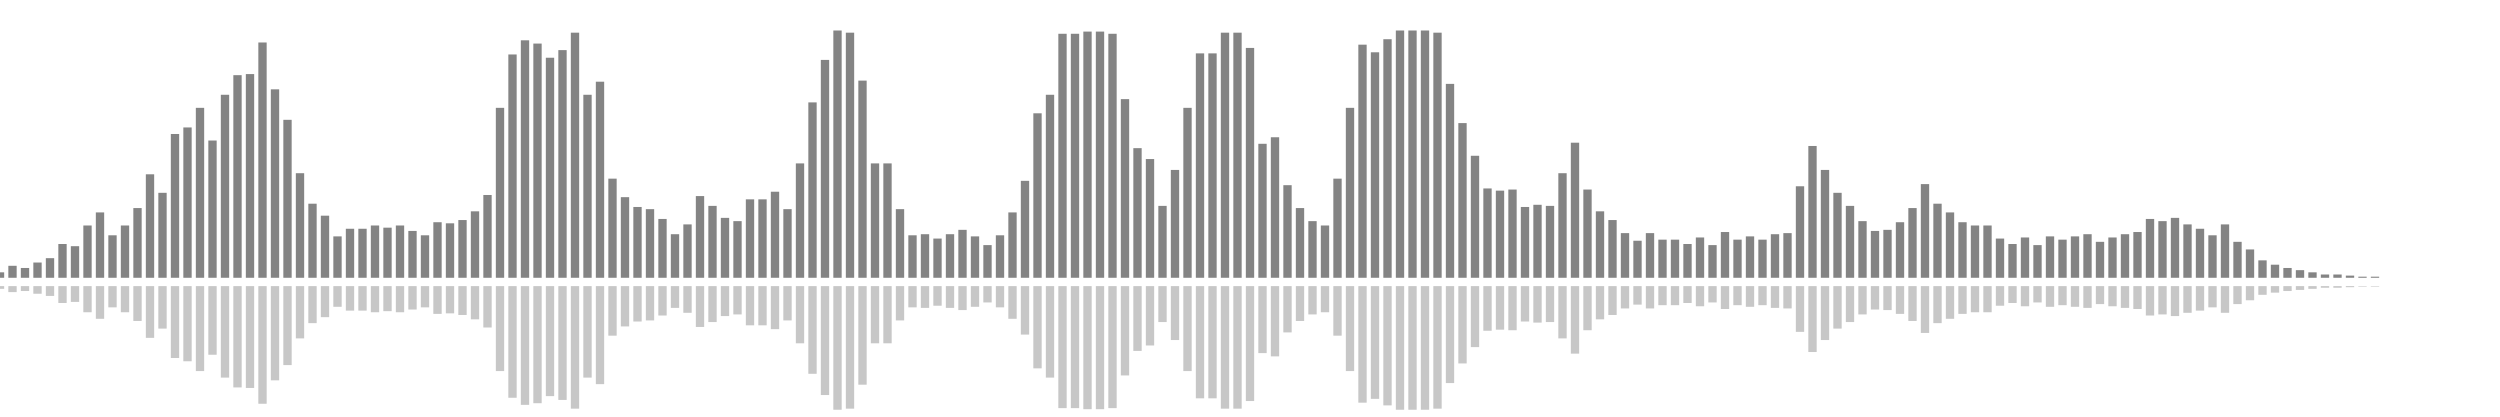<?xml version="1.0" encoding="UTF-8"?>
<svg version="1.1" width="600" height="100" xmlns="http://www.w3.org/2000/svg">
  <line x1="0" y1="66.667" x2="0" y2="65.359" stroke="#848484" stroke-width="2"/>
  <line x1="0" y1="68.667" x2="0" y2="69.32" stroke="#c7c7c7" stroke-width="2"/>
  <line x1="3" y1="66.667" x2="3" y2="63.791" stroke="#848484" stroke-width="2"/>
  <line x1="3" y1="68.667" x2="3" y2="70.105" stroke="#c7c7c7" stroke-width="2"/>
  <line x1="6" y1="66.667" x2="6" y2="64.314" stroke="#848484" stroke-width="2"/>
  <line x1="6" y1="68.667" x2="6" y2="69.843" stroke="#c7c7c7" stroke-width="2"/>
  <line x1="9" y1="66.667" x2="9" y2="63.007" stroke="#848484" stroke-width="2"/>
  <line x1="9" y1="68.667" x2="9" y2="70.497" stroke="#c7c7c7" stroke-width="2"/>
  <line x1="12" y1="66.667" x2="12" y2="61.961" stroke="#848484" stroke-width="2"/>
  <line x1="12" y1="68.667" x2="12" y2="71.02" stroke="#c7c7c7" stroke-width="2"/>
  <line x1="15" y1="66.667" x2="15" y2="58.562" stroke="#848484" stroke-width="2"/>
  <line x1="15" y1="68.667" x2="15" y2="72.719" stroke="#c7c7c7" stroke-width="2"/>
  <line x1="18" y1="66.667" x2="18" y2="59.085" stroke="#848484" stroke-width="2"/>
  <line x1="18" y1="68.667" x2="18" y2="72.458" stroke="#c7c7c7" stroke-width="2"/>
  <line x1="21" y1="66.667" x2="21" y2="54.118" stroke="#848484" stroke-width="2"/>
  <line x1="21" y1="68.667" x2="21" y2="74.941" stroke="#c7c7c7" stroke-width="2"/>
  <line x1="24" y1="66.667" x2="24" y2="50.98" stroke="#848484" stroke-width="2"/>
  <line x1="24" y1="68.667" x2="24" y2="76.51" stroke="#c7c7c7" stroke-width="2"/>
  <line x1="27" y1="66.667" x2="27" y2="56.471" stroke="#848484" stroke-width="2"/>
  <line x1="27" y1="68.667" x2="27" y2="73.765" stroke="#c7c7c7" stroke-width="2"/>
  <line x1="30" y1="66.667" x2="30" y2="54.118" stroke="#848484" stroke-width="2"/>
  <line x1="30" y1="68.667" x2="30" y2="74.941" stroke="#c7c7c7" stroke-width="2"/>
  <line x1="33" y1="66.667" x2="33" y2="49.935" stroke="#848484" stroke-width="2"/>
  <line x1="33" y1="68.667" x2="33" y2="77.033" stroke="#c7c7c7" stroke-width="2"/>
  <line x1="36" y1="66.667" x2="36" y2="41.83" stroke="#848484" stroke-width="2"/>
  <line x1="36" y1="68.667" x2="36" y2="81.085" stroke="#c7c7c7" stroke-width="2"/>
  <line x1="39" y1="66.667" x2="39" y2="46.275" stroke="#848484" stroke-width="2"/>
  <line x1="39" y1="68.667" x2="39" y2="78.863" stroke="#c7c7c7" stroke-width="2"/>
  <line x1="42" y1="66.667" x2="42" y2="32.157" stroke="#848484" stroke-width="2"/>
  <line x1="42" y1="68.667" x2="42" y2="85.922" stroke="#c7c7c7" stroke-width="2"/>
  <line x1="45" y1="66.667" x2="45" y2="30.588" stroke="#848484" stroke-width="2"/>
  <line x1="45" y1="68.667" x2="45" y2="86.706" stroke="#c7c7c7" stroke-width="2"/>
  <line x1="48" y1="66.667" x2="48" y2="25.882" stroke="#848484" stroke-width="2"/>
  <line x1="48" y1="68.667" x2="48" y2="89.059" stroke="#c7c7c7" stroke-width="2"/>
  <line x1="51" y1="66.667" x2="51" y2="33.725" stroke="#848484" stroke-width="2"/>
  <line x1="51" y1="68.667" x2="51" y2="85.137" stroke="#c7c7c7" stroke-width="2"/>
  <line x1="54" y1="66.667" x2="54" y2="22.745" stroke="#848484" stroke-width="2"/>
  <line x1="54" y1="68.667" x2="54" y2="90.627" stroke="#c7c7c7" stroke-width="2"/>
  <line x1="57" y1="66.667" x2="57" y2="18.039" stroke="#848484" stroke-width="2"/>
  <line x1="57" y1="68.667" x2="57" y2="92.98" stroke="#c7c7c7" stroke-width="2"/>
  <line x1="60" y1="66.667" x2="60" y2="17.778" stroke="#848484" stroke-width="2"/>
  <line x1="60" y1="68.667" x2="60" y2="93.111" stroke="#c7c7c7" stroke-width="2"/>
  <line x1="63" y1="66.667" x2="63" y2="10.196" stroke="#848484" stroke-width="2"/>
  <line x1="63" y1="68.667" x2="63" y2="96.902" stroke="#c7c7c7" stroke-width="2"/>
  <line x1="66" y1="66.667" x2="66" y2="21.438" stroke="#848484" stroke-width="2"/>
  <line x1="66" y1="68.667" x2="66" y2="91.281" stroke="#c7c7c7" stroke-width="2"/>
  <line x1="69" y1="66.667" x2="69" y2="28.758" stroke="#848484" stroke-width="2"/>
  <line x1="69" y1="68.667" x2="69" y2="87.621" stroke="#c7c7c7" stroke-width="2"/>
  <line x1="72" y1="66.667" x2="72" y2="41.569" stroke="#848484" stroke-width="2"/>
  <line x1="72" y1="68.667" x2="72" y2="81.216" stroke="#c7c7c7" stroke-width="2"/>
  <line x1="75" y1="66.667" x2="75" y2="48.889" stroke="#848484" stroke-width="2"/>
  <line x1="75" y1="68.667" x2="75" y2="77.556" stroke="#c7c7c7" stroke-width="2"/>
  <line x1="78" y1="66.667" x2="78" y2="51.765" stroke="#848484" stroke-width="2"/>
  <line x1="78" y1="68.667" x2="78" y2="76.118" stroke="#c7c7c7" stroke-width="2"/>
  <line x1="81" y1="66.667" x2="81" y2="56.732" stroke="#848484" stroke-width="2"/>
  <line x1="81" y1="68.667" x2="81" y2="73.634" stroke="#c7c7c7" stroke-width="2"/>
  <line x1="84" y1="66.667" x2="84" y2="54.902" stroke="#848484" stroke-width="2"/>
  <line x1="84" y1="68.667" x2="84" y2="74.549" stroke="#c7c7c7" stroke-width="2"/>
  <line x1="87" y1="66.667" x2="87" y2="54.902" stroke="#848484" stroke-width="2"/>
  <line x1="87" y1="68.667" x2="87" y2="74.549" stroke="#c7c7c7" stroke-width="2"/>
  <line x1="90" y1="66.667" x2="90" y2="54.118" stroke="#848484" stroke-width="2"/>
  <line x1="90" y1="68.667" x2="90" y2="74.941" stroke="#c7c7c7" stroke-width="2"/>
  <line x1="93" y1="66.667" x2="93" y2="54.641" stroke="#848484" stroke-width="2"/>
  <line x1="93" y1="68.667" x2="93" y2="74.68" stroke="#c7c7c7" stroke-width="2"/>
  <line x1="96" y1="66.667" x2="96" y2="54.118" stroke="#848484" stroke-width="2"/>
  <line x1="96" y1="68.667" x2="96" y2="74.941" stroke="#c7c7c7" stroke-width="2"/>
  <line x1="99" y1="66.667" x2="99" y2="55.425" stroke="#848484" stroke-width="2"/>
  <line x1="99" y1="68.667" x2="99" y2="74.288" stroke="#c7c7c7" stroke-width="2"/>
  <line x1="102" y1="66.667" x2="102" y2="56.471" stroke="#848484" stroke-width="2"/>
  <line x1="102" y1="68.667" x2="102" y2="73.765" stroke="#c7c7c7" stroke-width="2"/>
  <line x1="105" y1="66.667" x2="105" y2="53.333" stroke="#848484" stroke-width="2"/>
  <line x1="105" y1="68.667" x2="105" y2="75.333" stroke="#c7c7c7" stroke-width="2"/>
  <line x1="108" y1="66.667" x2="108" y2="53.595" stroke="#848484" stroke-width="2"/>
  <line x1="108" y1="68.667" x2="108" y2="75.203" stroke="#c7c7c7" stroke-width="2"/>
  <line x1="111" y1="66.667" x2="111" y2="52.81" stroke="#848484" stroke-width="2"/>
  <line x1="111" y1="68.667" x2="111" y2="75.595" stroke="#c7c7c7" stroke-width="2"/>
  <line x1="114" y1="66.667" x2="114" y2="50.719" stroke="#848484" stroke-width="2"/>
  <line x1="114" y1="68.667" x2="114" y2="76.641" stroke="#c7c7c7" stroke-width="2"/>
  <line x1="117" y1="66.667" x2="117" y2="46.797" stroke="#848484" stroke-width="2"/>
  <line x1="117" y1="68.667" x2="117" y2="78.601" stroke="#c7c7c7" stroke-width="2"/>
  <line x1="120" y1="66.667" x2="120" y2="25.882" stroke="#848484" stroke-width="2"/>
  <line x1="120" y1="68.667" x2="120" y2="89.059" stroke="#c7c7c7" stroke-width="2"/>
  <line x1="123" y1="66.667" x2="123" y2="13.072" stroke="#848484" stroke-width="2"/>
  <line x1="123" y1="68.667" x2="123" y2="95.464" stroke="#c7c7c7" stroke-width="2"/>
  <line x1="126" y1="66.667" x2="126" y2="9.673" stroke="#848484" stroke-width="2"/>
  <line x1="126" y1="68.667" x2="126" y2="97.163" stroke="#c7c7c7" stroke-width="2"/>
  <line x1="129" y1="66.667" x2="129" y2="10.458" stroke="#848484" stroke-width="2"/>
  <line x1="129" y1="68.667" x2="129" y2="96.771" stroke="#c7c7c7" stroke-width="2"/>
  <line x1="132" y1="66.667" x2="132" y2="13.856" stroke="#848484" stroke-width="2"/>
  <line x1="132" y1="68.667" x2="132" y2="95.072" stroke="#c7c7c7" stroke-width="2"/>
  <line x1="135" y1="66.667" x2="135" y2="12.026" stroke="#848484" stroke-width="2"/>
  <line x1="135" y1="68.667" x2="135" y2="95.987" stroke="#c7c7c7" stroke-width="2"/>
  <line x1="138" y1="66.667" x2="138" y2="7.843" stroke="#848484" stroke-width="2"/>
  <line x1="138" y1="68.667" x2="138" y2="98.078" stroke="#c7c7c7" stroke-width="2"/>
  <line x1="141" y1="66.667" x2="141" y2="22.745" stroke="#848484" stroke-width="2"/>
  <line x1="141" y1="68.667" x2="141" y2="90.627" stroke="#c7c7c7" stroke-width="2"/>
  <line x1="144" y1="66.667" x2="144" y2="19.608" stroke="#848484" stroke-width="2"/>
  <line x1="144" y1="68.667" x2="144" y2="92.196" stroke="#c7c7c7" stroke-width="2"/>
  <line x1="147" y1="66.667" x2="147" y2="42.876" stroke="#848484" stroke-width="2"/>
  <line x1="147" y1="68.667" x2="147" y2="80.562" stroke="#c7c7c7" stroke-width="2"/>
  <line x1="150" y1="66.667" x2="150" y2="47.32" stroke="#848484" stroke-width="2"/>
  <line x1="150" y1="68.667" x2="150" y2="78.34" stroke="#c7c7c7" stroke-width="2"/>
  <line x1="153" y1="66.667" x2="153" y2="49.673" stroke="#848484" stroke-width="2"/>
  <line x1="153" y1="68.667" x2="153" y2="77.163" stroke="#c7c7c7" stroke-width="2"/>
  <line x1="156" y1="66.667" x2="156" y2="50.196" stroke="#848484" stroke-width="2"/>
  <line x1="156" y1="68.667" x2="156" y2="76.902" stroke="#c7c7c7" stroke-width="2"/>
  <line x1="159" y1="66.667" x2="159" y2="52.549" stroke="#848484" stroke-width="2"/>
  <line x1="159" y1="68.667" x2="159" y2="75.725" stroke="#c7c7c7" stroke-width="2"/>
  <line x1="162" y1="66.667" x2="162" y2="56.209" stroke="#848484" stroke-width="2"/>
  <line x1="162" y1="68.667" x2="162" y2="73.895" stroke="#c7c7c7" stroke-width="2"/>
  <line x1="165" y1="66.667" x2="165" y2="53.856" stroke="#848484" stroke-width="2"/>
  <line x1="165" y1="68.667" x2="165" y2="75.072" stroke="#c7c7c7" stroke-width="2"/>
  <line x1="168" y1="66.667" x2="168" y2="47.059" stroke="#848484" stroke-width="2"/>
  <line x1="168" y1="68.667" x2="168" y2="78.471" stroke="#c7c7c7" stroke-width="2"/>
  <line x1="171" y1="66.667" x2="171" y2="49.412" stroke="#848484" stroke-width="2"/>
  <line x1="171" y1="68.667" x2="171" y2="77.294" stroke="#c7c7c7" stroke-width="2"/>
  <line x1="174" y1="66.667" x2="174" y2="52.288" stroke="#848484" stroke-width="2"/>
  <line x1="174" y1="68.667" x2="174" y2="75.856" stroke="#c7c7c7" stroke-width="2"/>
  <line x1="177" y1="66.667" x2="177" y2="53.072" stroke="#848484" stroke-width="2"/>
  <line x1="177" y1="68.667" x2="177" y2="75.464" stroke="#c7c7c7" stroke-width="2"/>
  <line x1="180" y1="66.667" x2="180" y2="47.843" stroke="#848484" stroke-width="2"/>
  <line x1="180" y1="68.667" x2="180" y2="78.078" stroke="#c7c7c7" stroke-width="2"/>
  <line x1="183" y1="66.667" x2="183" y2="47.843" stroke="#848484" stroke-width="2"/>
  <line x1="183" y1="68.667" x2="183" y2="78.078" stroke="#c7c7c7" stroke-width="2"/>
  <line x1="186" y1="66.667" x2="186" y2="46.013" stroke="#848484" stroke-width="2"/>
  <line x1="186" y1="68.667" x2="186" y2="78.993" stroke="#c7c7c7" stroke-width="2"/>
  <line x1="189" y1="66.667" x2="189" y2="50.196" stroke="#848484" stroke-width="2"/>
  <line x1="189" y1="68.667" x2="189" y2="76.902" stroke="#c7c7c7" stroke-width="2"/>
  <line x1="192" y1="66.667" x2="192" y2="39.216" stroke="#848484" stroke-width="2"/>
  <line x1="192" y1="68.667" x2="192" y2="82.392" stroke="#c7c7c7" stroke-width="2"/>
  <line x1="195" y1="66.667" x2="195" y2="24.575" stroke="#848484" stroke-width="2"/>
  <line x1="195" y1="68.667" x2="195" y2="89.712" stroke="#c7c7c7" stroke-width="2"/>
  <line x1="198" y1="66.667" x2="198" y2="14.379" stroke="#848484" stroke-width="2"/>
  <line x1="198" y1="68.667" x2="198" y2="94.81" stroke="#c7c7c7" stroke-width="2"/>
  <line x1="201" y1="66.667" x2="201" y2="7.32" stroke="#848484" stroke-width="2"/>
  <line x1="201" y1="68.667" x2="201" y2="98.34" stroke="#c7c7c7" stroke-width="2"/>
  <line x1="204" y1="66.667" x2="204" y2="7.843" stroke="#848484" stroke-width="2"/>
  <line x1="204" y1="68.667" x2="204" y2="98.078" stroke="#c7c7c7" stroke-width="2"/>
  <line x1="207" y1="66.667" x2="207" y2="19.346" stroke="#848484" stroke-width="2"/>
  <line x1="207" y1="68.667" x2="207" y2="92.327" stroke="#c7c7c7" stroke-width="2"/>
  <line x1="210" y1="66.667" x2="210" y2="39.216" stroke="#848484" stroke-width="2"/>
  <line x1="210" y1="68.667" x2="210" y2="82.392" stroke="#c7c7c7" stroke-width="2"/>
  <line x1="213" y1="66.667" x2="213" y2="39.216" stroke="#848484" stroke-width="2"/>
  <line x1="213" y1="68.667" x2="213" y2="82.392" stroke="#c7c7c7" stroke-width="2"/>
  <line x1="216" y1="66.667" x2="216" y2="50.196" stroke="#848484" stroke-width="2"/>
  <line x1="216" y1="68.667" x2="216" y2="76.902" stroke="#c7c7c7" stroke-width="2"/>
  <line x1="219" y1="66.667" x2="219" y2="56.471" stroke="#848484" stroke-width="2"/>
  <line x1="219" y1="68.667" x2="219" y2="73.765" stroke="#c7c7c7" stroke-width="2"/>
  <line x1="222" y1="66.667" x2="222" y2="56.209" stroke="#848484" stroke-width="2"/>
  <line x1="222" y1="68.667" x2="222" y2="73.895" stroke="#c7c7c7" stroke-width="2"/>
  <line x1="225" y1="66.667" x2="225" y2="57.255" stroke="#848484" stroke-width="2"/>
  <line x1="225" y1="68.667" x2="225" y2="73.373" stroke="#c7c7c7" stroke-width="2"/>
  <line x1="228" y1="66.667" x2="228" y2="56.209" stroke="#848484" stroke-width="2"/>
  <line x1="228" y1="68.667" x2="228" y2="73.895" stroke="#c7c7c7" stroke-width="2"/>
  <line x1="231" y1="66.667" x2="231" y2="55.163" stroke="#848484" stroke-width="2"/>
  <line x1="231" y1="68.667" x2="231" y2="74.418" stroke="#c7c7c7" stroke-width="2"/>
  <line x1="234" y1="66.667" x2="234" y2="56.732" stroke="#848484" stroke-width="2"/>
  <line x1="234" y1="68.667" x2="234" y2="73.634" stroke="#c7c7c7" stroke-width="2"/>
  <line x1="237" y1="66.667" x2="237" y2="58.824" stroke="#848484" stroke-width="2"/>
  <line x1="237" y1="68.667" x2="237" y2="72.588" stroke="#c7c7c7" stroke-width="2"/>
  <line x1="240" y1="66.667" x2="240" y2="56.471" stroke="#848484" stroke-width="2"/>
  <line x1="240" y1="68.667" x2="240" y2="73.765" stroke="#c7c7c7" stroke-width="2"/>
  <line x1="243" y1="66.667" x2="243" y2="50.98" stroke="#848484" stroke-width="2"/>
  <line x1="243" y1="68.667" x2="243" y2="76.51" stroke="#c7c7c7" stroke-width="2"/>
  <line x1="246" y1="66.667" x2="246" y2="43.399" stroke="#848484" stroke-width="2"/>
  <line x1="246" y1="68.667" x2="246" y2="80.301" stroke="#c7c7c7" stroke-width="2"/>
  <line x1="249" y1="66.667" x2="249" y2="27.19" stroke="#848484" stroke-width="2"/>
  <line x1="249" y1="68.667" x2="249" y2="88.405" stroke="#c7c7c7" stroke-width="2"/>
  <line x1="252" y1="66.667" x2="252" y2="22.745" stroke="#848484" stroke-width="2"/>
  <line x1="252" y1="68.667" x2="252" y2="90.627" stroke="#c7c7c7" stroke-width="2"/>
  <line x1="255" y1="66.667" x2="255" y2="8.105" stroke="#848484" stroke-width="2"/>
  <line x1="255" y1="68.667" x2="255" y2="97.948" stroke="#c7c7c7" stroke-width="2"/>
  <line x1="258" y1="66.667" x2="258" y2="8.105" stroke="#848484" stroke-width="2"/>
  <line x1="258" y1="68.667" x2="258" y2="97.948" stroke="#c7c7c7" stroke-width="2"/>
  <line x1="261" y1="66.667" x2="261" y2="7.582" stroke="#848484" stroke-width="2"/>
  <line x1="261" y1="68.667" x2="261" y2="98.209" stroke="#c7c7c7" stroke-width="2"/>
  <line x1="264" y1="66.667" x2="264" y2="7.582" stroke="#848484" stroke-width="2"/>
  <line x1="264" y1="68.667" x2="264" y2="98.209" stroke="#c7c7c7" stroke-width="2"/>
  <line x1="267" y1="66.667" x2="267" y2="8.105" stroke="#848484" stroke-width="2"/>
  <line x1="267" y1="68.667" x2="267" y2="97.948" stroke="#c7c7c7" stroke-width="2"/>
  <line x1="270" y1="66.667" x2="270" y2="23.791" stroke="#848484" stroke-width="2"/>
  <line x1="270" y1="68.667" x2="270" y2="90.105" stroke="#c7c7c7" stroke-width="2"/>
  <line x1="273" y1="66.667" x2="273" y2="35.556" stroke="#848484" stroke-width="2"/>
  <line x1="273" y1="68.667" x2="273" y2="84.222" stroke="#c7c7c7" stroke-width="2"/>
  <line x1="276" y1="66.667" x2="276" y2="38.17" stroke="#848484" stroke-width="2"/>
  <line x1="276" y1="68.667" x2="276" y2="82.915" stroke="#c7c7c7" stroke-width="2"/>
  <line x1="279" y1="66.667" x2="279" y2="49.412" stroke="#848484" stroke-width="2"/>
  <line x1="279" y1="68.667" x2="279" y2="77.294" stroke="#c7c7c7" stroke-width="2"/>
  <line x1="282" y1="66.667" x2="282" y2="40.784" stroke="#848484" stroke-width="2"/>
  <line x1="282" y1="68.667" x2="282" y2="81.608" stroke="#c7c7c7" stroke-width="2"/>
  <line x1="285" y1="66.667" x2="285" y2="25.882" stroke="#848484" stroke-width="2"/>
  <line x1="285" y1="68.667" x2="285" y2="89.059" stroke="#c7c7c7" stroke-width="2"/>
  <line x1="288" y1="66.667" x2="288" y2="12.81" stroke="#848484" stroke-width="2"/>
  <line x1="288" y1="68.667" x2="288" y2="95.595" stroke="#c7c7c7" stroke-width="2"/>
  <line x1="291" y1="66.667" x2="291" y2="12.81" stroke="#848484" stroke-width="2"/>
  <line x1="291" y1="68.667" x2="291" y2="95.595" stroke="#c7c7c7" stroke-width="2"/>
  <line x1="294" y1="66.667" x2="294" y2="7.843" stroke="#848484" stroke-width="2"/>
  <line x1="294" y1="68.667" x2="294" y2="98.078" stroke="#c7c7c7" stroke-width="2"/>
  <line x1="297" y1="66.667" x2="297" y2="7.843" stroke="#848484" stroke-width="2"/>
  <line x1="297" y1="68.667" x2="297" y2="98.078" stroke="#c7c7c7" stroke-width="2"/>
  <line x1="300" y1="66.667" x2="300" y2="11.503" stroke="#848484" stroke-width="2"/>
  <line x1="300" y1="68.667" x2="300" y2="96.248" stroke="#c7c7c7" stroke-width="2"/>
  <line x1="303" y1="66.667" x2="303" y2="34.51" stroke="#848484" stroke-width="2"/>
  <line x1="303" y1="68.667" x2="303" y2="84.745" stroke="#c7c7c7" stroke-width="2"/>
  <line x1="306" y1="66.667" x2="306" y2="32.941" stroke="#848484" stroke-width="2"/>
  <line x1="306" y1="68.667" x2="306" y2="85.529" stroke="#c7c7c7" stroke-width="2"/>
  <line x1="309" y1="66.667" x2="309" y2="44.444" stroke="#848484" stroke-width="2"/>
  <line x1="309" y1="68.667" x2="309" y2="79.778" stroke="#c7c7c7" stroke-width="2"/>
  <line x1="312" y1="66.667" x2="312" y2="49.935" stroke="#848484" stroke-width="2"/>
  <line x1="312" y1="68.667" x2="312" y2="77.033" stroke="#c7c7c7" stroke-width="2"/>
  <line x1="315" y1="66.667" x2="315" y2="53.072" stroke="#848484" stroke-width="2"/>
  <line x1="315" y1="68.667" x2="315" y2="75.464" stroke="#c7c7c7" stroke-width="2"/>
  <line x1="318" y1="66.667" x2="318" y2="54.118" stroke="#848484" stroke-width="2"/>
  <line x1="318" y1="68.667" x2="318" y2="74.941" stroke="#c7c7c7" stroke-width="2"/>
  <line x1="321" y1="66.667" x2="321" y2="42.876" stroke="#848484" stroke-width="2"/>
  <line x1="321" y1="68.667" x2="321" y2="80.562" stroke="#c7c7c7" stroke-width="2"/>
  <line x1="324" y1="66.667" x2="324" y2="25.882" stroke="#848484" stroke-width="2"/>
  <line x1="324" y1="68.667" x2="324" y2="89.059" stroke="#c7c7c7" stroke-width="2"/>
  <line x1="327" y1="66.667" x2="327" y2="10.719" stroke="#848484" stroke-width="2"/>
  <line x1="327" y1="68.667" x2="327" y2="96.641" stroke="#c7c7c7" stroke-width="2"/>
  <line x1="330" y1="66.667" x2="330" y2="12.549" stroke="#848484" stroke-width="2"/>
  <line x1="330" y1="68.667" x2="330" y2="95.725" stroke="#c7c7c7" stroke-width="2"/>
  <line x1="333" y1="66.667" x2="333" y2="9.412" stroke="#848484" stroke-width="2"/>
  <line x1="333" y1="68.667" x2="333" y2="97.294" stroke="#c7c7c7" stroke-width="2"/>
  <line x1="336" y1="66.667" x2="336" y2="7.32" stroke="#848484" stroke-width="2"/>
  <line x1="336" y1="68.667" x2="336" y2="98.34" stroke="#c7c7c7" stroke-width="2"/>
  <line x1="339" y1="66.667" x2="339" y2="7.32" stroke="#848484" stroke-width="2"/>
  <line x1="339" y1="68.667" x2="339" y2="98.34" stroke="#c7c7c7" stroke-width="2"/>
  <line x1="342" y1="66.667" x2="342" y2="7.32" stroke="#848484" stroke-width="2"/>
  <line x1="342" y1="68.667" x2="342" y2="98.34" stroke="#c7c7c7" stroke-width="2"/>
  <line x1="345" y1="66.667" x2="345" y2="7.843" stroke="#848484" stroke-width="2"/>
  <line x1="345" y1="68.667" x2="345" y2="98.078" stroke="#c7c7c7" stroke-width="2"/>
  <line x1="348" y1="66.667" x2="348" y2="20.131" stroke="#848484" stroke-width="2"/>
  <line x1="348" y1="68.667" x2="348" y2="91.935" stroke="#c7c7c7" stroke-width="2"/>
  <line x1="351" y1="66.667" x2="351" y2="29.542" stroke="#848484" stroke-width="2"/>
  <line x1="351" y1="68.667" x2="351" y2="87.229" stroke="#c7c7c7" stroke-width="2"/>
  <line x1="354" y1="66.667" x2="354" y2="37.386" stroke="#848484" stroke-width="2"/>
  <line x1="354" y1="68.667" x2="354" y2="83.307" stroke="#c7c7c7" stroke-width="2"/>
  <line x1="357" y1="66.667" x2="357" y2="45.229" stroke="#848484" stroke-width="2"/>
  <line x1="357" y1="68.667" x2="357" y2="79.386" stroke="#c7c7c7" stroke-width="2"/>
  <line x1="360" y1="66.667" x2="360" y2="45.752" stroke="#848484" stroke-width="2"/>
  <line x1="360" y1="68.667" x2="360" y2="79.124" stroke="#c7c7c7" stroke-width="2"/>
  <line x1="363" y1="66.667" x2="363" y2="45.49" stroke="#848484" stroke-width="2"/>
  <line x1="363" y1="68.667" x2="363" y2="79.255" stroke="#c7c7c7" stroke-width="2"/>
  <line x1="366" y1="66.667" x2="366" y2="49.673" stroke="#848484" stroke-width="2"/>
  <line x1="366" y1="68.667" x2="366" y2="77.163" stroke="#c7c7c7" stroke-width="2"/>
  <line x1="369" y1="66.667" x2="369" y2="49.15" stroke="#848484" stroke-width="2"/>
  <line x1="369" y1="68.667" x2="369" y2="77.425" stroke="#c7c7c7" stroke-width="2"/>
  <line x1="372" y1="66.667" x2="372" y2="49.412" stroke="#848484" stroke-width="2"/>
  <line x1="372" y1="68.667" x2="372" y2="77.294" stroke="#c7c7c7" stroke-width="2"/>
  <line x1="375" y1="66.667" x2="375" y2="41.569" stroke="#848484" stroke-width="2"/>
  <line x1="375" y1="68.667" x2="375" y2="81.216" stroke="#c7c7c7" stroke-width="2"/>
  <line x1="378" y1="66.667" x2="378" y2="34.248" stroke="#848484" stroke-width="2"/>
  <line x1="378" y1="68.667" x2="378" y2="84.876" stroke="#c7c7c7" stroke-width="2"/>
  <line x1="381" y1="66.667" x2="381" y2="45.49" stroke="#848484" stroke-width="2"/>
  <line x1="381" y1="68.667" x2="381" y2="79.255" stroke="#c7c7c7" stroke-width="2"/>
  <line x1="384" y1="66.667" x2="384" y2="50.719" stroke="#848484" stroke-width="2"/>
  <line x1="384" y1="68.667" x2="384" y2="76.641" stroke="#c7c7c7" stroke-width="2"/>
  <line x1="387" y1="66.667" x2="387" y2="52.81" stroke="#848484" stroke-width="2"/>
  <line x1="387" y1="68.667" x2="387" y2="75.595" stroke="#c7c7c7" stroke-width="2"/>
  <line x1="390" y1="66.667" x2="390" y2="55.948" stroke="#848484" stroke-width="2"/>
  <line x1="390" y1="68.667" x2="390" y2="74.026" stroke="#c7c7c7" stroke-width="2"/>
  <line x1="393" y1="66.667" x2="393" y2="57.778" stroke="#848484" stroke-width="2"/>
  <line x1="393" y1="68.667" x2="393" y2="73.111" stroke="#c7c7c7" stroke-width="2"/>
  <line x1="396" y1="66.667" x2="396" y2="55.948" stroke="#848484" stroke-width="2"/>
  <line x1="396" y1="68.667" x2="396" y2="74.026" stroke="#c7c7c7" stroke-width="2"/>
  <line x1="399" y1="66.667" x2="399" y2="57.516" stroke="#848484" stroke-width="2"/>
  <line x1="399" y1="68.667" x2="399" y2="73.242" stroke="#c7c7c7" stroke-width="2"/>
  <line x1="402" y1="66.667" x2="402" y2="57.516" stroke="#848484" stroke-width="2"/>
  <line x1="402" y1="68.667" x2="402" y2="73.242" stroke="#c7c7c7" stroke-width="2"/>
  <line x1="405" y1="66.667" x2="405" y2="58.562" stroke="#848484" stroke-width="2"/>
  <line x1="405" y1="68.667" x2="405" y2="72.719" stroke="#c7c7c7" stroke-width="2"/>
  <line x1="408" y1="66.667" x2="408" y2="56.993" stroke="#848484" stroke-width="2"/>
  <line x1="408" y1="68.667" x2="408" y2="73.503" stroke="#c7c7c7" stroke-width="2"/>
  <line x1="411" y1="66.667" x2="411" y2="58.824" stroke="#848484" stroke-width="2"/>
  <line x1="411" y1="68.667" x2="411" y2="72.588" stroke="#c7c7c7" stroke-width="2"/>
  <line x1="414" y1="66.667" x2="414" y2="55.686" stroke="#848484" stroke-width="2"/>
  <line x1="414" y1="68.667" x2="414" y2="74.157" stroke="#c7c7c7" stroke-width="2"/>
  <line x1="417" y1="66.667" x2="417" y2="57.516" stroke="#848484" stroke-width="2"/>
  <line x1="417" y1="68.667" x2="417" y2="73.242" stroke="#c7c7c7" stroke-width="2"/>
  <line x1="420" y1="66.667" x2="420" y2="56.732" stroke="#848484" stroke-width="2"/>
  <line x1="420" y1="68.667" x2="420" y2="73.634" stroke="#c7c7c7" stroke-width="2"/>
  <line x1="423" y1="66.667" x2="423" y2="57.516" stroke="#848484" stroke-width="2"/>
  <line x1="423" y1="68.667" x2="423" y2="73.242" stroke="#c7c7c7" stroke-width="2"/>
  <line x1="426" y1="66.667" x2="426" y2="56.209" stroke="#848484" stroke-width="2"/>
  <line x1="426" y1="68.667" x2="426" y2="73.895" stroke="#c7c7c7" stroke-width="2"/>
  <line x1="429" y1="66.667" x2="429" y2="55.948" stroke="#848484" stroke-width="2"/>
  <line x1="429" y1="68.667" x2="429" y2="74.026" stroke="#c7c7c7" stroke-width="2"/>
  <line x1="432" y1="66.667" x2="432" y2="44.706" stroke="#848484" stroke-width="2"/>
  <line x1="432" y1="68.667" x2="432" y2="79.647" stroke="#c7c7c7" stroke-width="2"/>
  <line x1="435" y1="66.667" x2="435" y2="35.033" stroke="#848484" stroke-width="2"/>
  <line x1="435" y1="68.667" x2="435" y2="84.484" stroke="#c7c7c7" stroke-width="2"/>
  <line x1="438" y1="66.667" x2="438" y2="40.784" stroke="#848484" stroke-width="2"/>
  <line x1="438" y1="68.667" x2="438" y2="81.608" stroke="#c7c7c7" stroke-width="2"/>
  <line x1="441" y1="66.667" x2="441" y2="46.275" stroke="#848484" stroke-width="2"/>
  <line x1="441" y1="68.667" x2="441" y2="78.863" stroke="#c7c7c7" stroke-width="2"/>
  <line x1="444" y1="66.667" x2="444" y2="49.412" stroke="#848484" stroke-width="2"/>
  <line x1="444" y1="68.667" x2="444" y2="77.294" stroke="#c7c7c7" stroke-width="2"/>
  <line x1="447" y1="66.667" x2="447" y2="53.072" stroke="#848484" stroke-width="2"/>
  <line x1="447" y1="68.667" x2="447" y2="75.464" stroke="#c7c7c7" stroke-width="2"/>
  <line x1="450" y1="66.667" x2="450" y2="55.425" stroke="#848484" stroke-width="2"/>
  <line x1="450" y1="68.667" x2="450" y2="74.288" stroke="#c7c7c7" stroke-width="2"/>
  <line x1="453" y1="66.667" x2="453" y2="55.163" stroke="#848484" stroke-width="2"/>
  <line x1="453" y1="68.667" x2="453" y2="74.418" stroke="#c7c7c7" stroke-width="2"/>
  <line x1="456" y1="66.667" x2="456" y2="53.333" stroke="#848484" stroke-width="2"/>
  <line x1="456" y1="68.667" x2="456" y2="75.333" stroke="#c7c7c7" stroke-width="2"/>
  <line x1="459" y1="66.667" x2="459" y2="49.935" stroke="#848484" stroke-width="2"/>
  <line x1="459" y1="68.667" x2="459" y2="77.033" stroke="#c7c7c7" stroke-width="2"/>
  <line x1="462" y1="66.667" x2="462" y2="44.183" stroke="#848484" stroke-width="2"/>
  <line x1="462" y1="68.667" x2="462" y2="79.908" stroke="#c7c7c7" stroke-width="2"/>
  <line x1="465" y1="66.667" x2="465" y2="48.889" stroke="#848484" stroke-width="2"/>
  <line x1="465" y1="68.667" x2="465" y2="77.556" stroke="#c7c7c7" stroke-width="2"/>
  <line x1="468" y1="66.667" x2="468" y2="50.98" stroke="#848484" stroke-width="2"/>
  <line x1="468" y1="68.667" x2="468" y2="76.51" stroke="#c7c7c7" stroke-width="2"/>
  <line x1="471" y1="66.667" x2="471" y2="53.333" stroke="#848484" stroke-width="2"/>
  <line x1="471" y1="68.667" x2="471" y2="75.333" stroke="#c7c7c7" stroke-width="2"/>
  <line x1="474" y1="66.667" x2="474" y2="54.118" stroke="#848484" stroke-width="2"/>
  <line x1="474" y1="68.667" x2="474" y2="74.941" stroke="#c7c7c7" stroke-width="2"/>
  <line x1="477" y1="66.667" x2="477" y2="54.118" stroke="#848484" stroke-width="2"/>
  <line x1="477" y1="68.667" x2="477" y2="74.941" stroke="#c7c7c7" stroke-width="2"/>
  <line x1="480" y1="66.667" x2="480" y2="57.255" stroke="#848484" stroke-width="2"/>
  <line x1="480" y1="68.667" x2="480" y2="73.373" stroke="#c7c7c7" stroke-width="2"/>
  <line x1="483" y1="66.667" x2="483" y2="58.562" stroke="#848484" stroke-width="2"/>
  <line x1="483" y1="68.667" x2="483" y2="72.719" stroke="#c7c7c7" stroke-width="2"/>
  <line x1="486" y1="66.667" x2="486" y2="56.993" stroke="#848484" stroke-width="2"/>
  <line x1="486" y1="68.667" x2="486" y2="73.503" stroke="#c7c7c7" stroke-width="2"/>
  <line x1="489" y1="66.667" x2="489" y2="58.824" stroke="#848484" stroke-width="2"/>
  <line x1="489" y1="68.667" x2="489" y2="72.588" stroke="#c7c7c7" stroke-width="2"/>
  <line x1="492" y1="66.667" x2="492" y2="56.732" stroke="#848484" stroke-width="2"/>
  <line x1="492" y1="68.667" x2="492" y2="73.634" stroke="#c7c7c7" stroke-width="2"/>
  <line x1="495" y1="66.667" x2="495" y2="57.516" stroke="#848484" stroke-width="2"/>
  <line x1="495" y1="68.667" x2="495" y2="73.242" stroke="#c7c7c7" stroke-width="2"/>
  <line x1="498" y1="66.667" x2="498" y2="56.732" stroke="#848484" stroke-width="2"/>
  <line x1="498" y1="68.667" x2="498" y2="73.634" stroke="#c7c7c7" stroke-width="2"/>
  <line x1="501" y1="66.667" x2="501" y2="56.209" stroke="#848484" stroke-width="2"/>
  <line x1="501" y1="68.667" x2="501" y2="73.895" stroke="#c7c7c7" stroke-width="2"/>
  <line x1="504" y1="66.667" x2="504" y2="58.039" stroke="#848484" stroke-width="2"/>
  <line x1="504" y1="68.667" x2="504" y2="72.98" stroke="#c7c7c7" stroke-width="2"/>
  <line x1="507" y1="66.667" x2="507" y2="56.993" stroke="#848484" stroke-width="2"/>
  <line x1="507" y1="68.667" x2="507" y2="73.503" stroke="#c7c7c7" stroke-width="2"/>
  <line x1="510" y1="66.667" x2="510" y2="56.209" stroke="#848484" stroke-width="2"/>
  <line x1="510" y1="68.667" x2="510" y2="73.895" stroke="#c7c7c7" stroke-width="2"/>
  <line x1="513" y1="66.667" x2="513" y2="55.686" stroke="#848484" stroke-width="2"/>
  <line x1="513" y1="68.667" x2="513" y2="74.157" stroke="#c7c7c7" stroke-width="2"/>
  <line x1="516" y1="66.667" x2="516" y2="52.549" stroke="#848484" stroke-width="2"/>
  <line x1="516" y1="68.667" x2="516" y2="75.725" stroke="#c7c7c7" stroke-width="2"/>
  <line x1="519" y1="66.667" x2="519" y2="53.072" stroke="#848484" stroke-width="2"/>
  <line x1="519" y1="68.667" x2="519" y2="75.464" stroke="#c7c7c7" stroke-width="2"/>
  <line x1="522" y1="66.667" x2="522" y2="52.288" stroke="#848484" stroke-width="2"/>
  <line x1="522" y1="68.667" x2="522" y2="75.856" stroke="#c7c7c7" stroke-width="2"/>
  <line x1="525" y1="66.667" x2="525" y2="53.856" stroke="#848484" stroke-width="2"/>
  <line x1="525" y1="68.667" x2="525" y2="75.072" stroke="#c7c7c7" stroke-width="2"/>
  <line x1="528" y1="66.667" x2="528" y2="54.902" stroke="#848484" stroke-width="2"/>
  <line x1="528" y1="68.667" x2="528" y2="74.549" stroke="#c7c7c7" stroke-width="2"/>
  <line x1="531" y1="66.667" x2="531" y2="56.471" stroke="#848484" stroke-width="2"/>
  <line x1="531" y1="68.667" x2="531" y2="73.765" stroke="#c7c7c7" stroke-width="2"/>
  <line x1="534" y1="66.667" x2="534" y2="53.856" stroke="#848484" stroke-width="2"/>
  <line x1="534" y1="68.667" x2="534" y2="75.072" stroke="#c7c7c7" stroke-width="2"/>
  <line x1="537" y1="66.667" x2="537" y2="58.039" stroke="#848484" stroke-width="2"/>
  <line x1="537" y1="68.667" x2="537" y2="72.98" stroke="#c7c7c7" stroke-width="2"/>
  <line x1="540" y1="66.667" x2="540" y2="59.869" stroke="#848484" stroke-width="2"/>
  <line x1="540" y1="68.667" x2="540" y2="72.065" stroke="#c7c7c7" stroke-width="2"/>
  <line x1="543" y1="66.667" x2="543" y2="62.484" stroke="#848484" stroke-width="2"/>
  <line x1="543" y1="68.667" x2="543" y2="70.758" stroke="#c7c7c7" stroke-width="2"/>
  <line x1="546" y1="66.667" x2="546" y2="63.529" stroke="#848484" stroke-width="2"/>
  <line x1="546" y1="68.667" x2="546" y2="70.235" stroke="#c7c7c7" stroke-width="2"/>
  <line x1="549" y1="66.667" x2="549" y2="64.314" stroke="#848484" stroke-width="2"/>
  <line x1="549" y1="68.667" x2="549" y2="69.843" stroke="#c7c7c7" stroke-width="2"/>
  <line x1="552" y1="66.667" x2="552" y2="64.837" stroke="#848484" stroke-width="2"/>
  <line x1="552" y1="68.667" x2="552" y2="69.582" stroke="#c7c7c7" stroke-width="2"/>
  <line x1="555" y1="66.667" x2="555" y2="65.359" stroke="#848484" stroke-width="2"/>
  <line x1="555" y1="68.667" x2="555" y2="69.32" stroke="#c7c7c7" stroke-width="2"/>
  <line x1="558" y1="66.667" x2="558" y2="65.882" stroke="#848484" stroke-width="2"/>
  <line x1="558" y1="68.667" x2="558" y2="69.059" stroke="#c7c7c7" stroke-width="2"/>
  <line x1="561" y1="66.667" x2="561" y2="65.882" stroke="#848484" stroke-width="2"/>
  <line x1="561" y1="68.667" x2="561" y2="69.059" stroke="#c7c7c7" stroke-width="2"/>
  <line x1="564" y1="66.667" x2="564" y2="66.144" stroke="#848484" stroke-width="2"/>
  <line x1="564" y1="68.667" x2="564" y2="68.928" stroke="#c7c7c7" stroke-width="2"/>
  <line x1="567" y1="66.667" x2="567" y2="66.405" stroke="#848484" stroke-width="2"/>
  <line x1="567" y1="68.667" x2="567" y2="68.797" stroke="#c7c7c7" stroke-width="2"/>
  <line x1="570" y1="66.667" x2="570" y2="66.405" stroke="#848484" stroke-width="2"/>
  <line x1="570" y1="68.667" x2="570" y2="68.797" stroke="#c7c7c7" stroke-width="2"/>
  <line x1="573" y1="66.667" x2="573" y2="66.667" stroke="#848484" stroke-width="2"/>
  <line x1="573" y1="68.667" x2="573" y2="68.667" stroke="#c7c7c7" stroke-width="2"/>
  <line x1="576" y1="66.667" x2="576" y2="66.667" stroke="#848484" stroke-width="2"/>
  <line x1="576" y1="68.667" x2="576" y2="68.667" stroke="#c7c7c7" stroke-width="2"/>
  <line x1="579" y1="66.667" x2="579" y2="66.667" stroke="#848484" stroke-width="2"/>
  <line x1="579" y1="68.667" x2="579" y2="68.667" stroke="#c7c7c7" stroke-width="2"/>
  <line x1="582" y1="66.667" x2="582" y2="66.667" stroke="#848484" stroke-width="2"/>
  <line x1="582" y1="68.667" x2="582" y2="68.667" stroke="#c7c7c7" stroke-width="2"/>
  <line x1="585" y1="66.667" x2="585" y2="66.667" stroke="#848484" stroke-width="2"/>
  <line x1="585" y1="68.667" x2="585" y2="68.667" stroke="#c7c7c7" stroke-width="2"/>
  <line x1="588" y1="66.667" x2="588" y2="66.667" stroke="#848484" stroke-width="2"/>
  <line x1="588" y1="68.667" x2="588" y2="68.667" stroke="#c7c7c7" stroke-width="2"/>
  <line x1="591" y1="66.667" x2="591" y2="66.667" stroke="#848484" stroke-width="2"/>
  <line x1="591" y1="68.667" x2="591" y2="68.667" stroke="#c7c7c7" stroke-width="2"/>
  <line x1="594" y1="66.667" x2="594" y2="66.667" stroke="#848484" stroke-width="2"/>
  <line x1="594" y1="68.667" x2="594" y2="68.667" stroke="#c7c7c7" stroke-width="2"/>
  <line x1="597" y1="66.667" x2="597" y2="66.667" stroke="#848484" stroke-width="2"/>
  <line x1="597" y1="68.667" x2="597" y2="68.667" stroke="#c7c7c7" stroke-width="2"/>
</svg>

